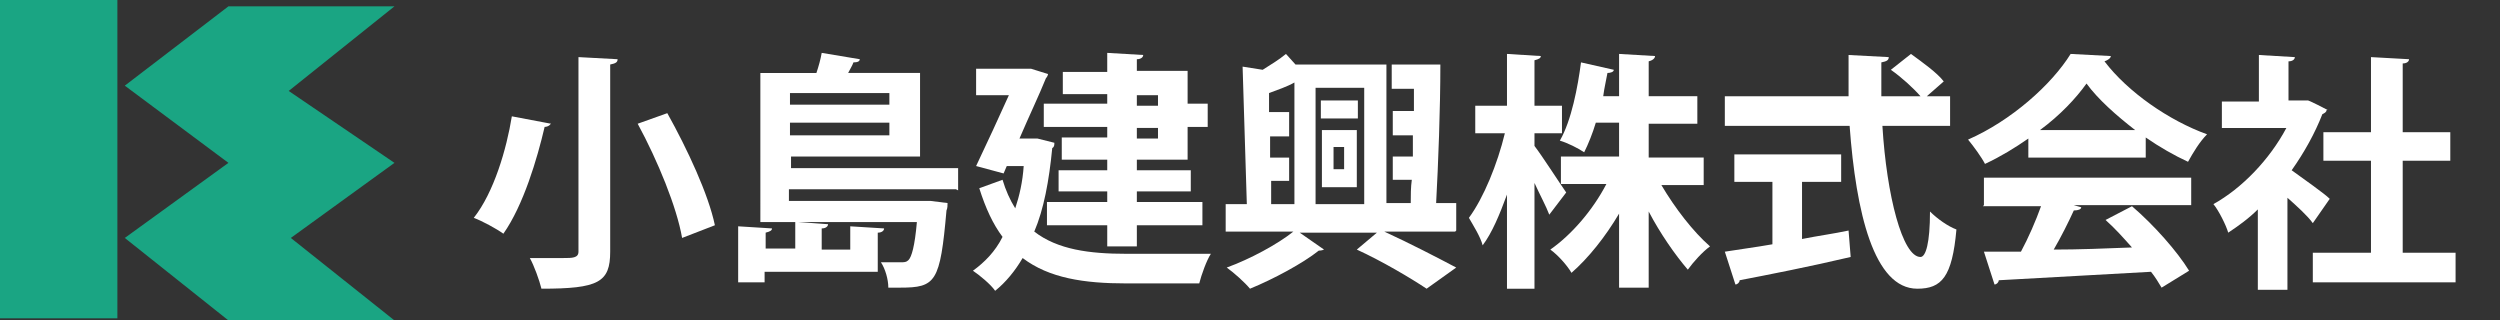 <?xml version="1.0" encoding="UTF-8"?>
<svg id="_レイヤー_1" xmlns="http://www.w3.org/2000/svg" version="1.1" xmlns:xlink="http://www.w3.org/1999/xlink" viewBox="0 0 236.4 30.3">
  <rect x="0" y="0" width="236.4" height="30.3" fill="#333333" stroke="none"/>
  <!-- Generator: Adobe Illustrator 29.3.1, SVG Export Plug-In . SVG Version: 2.1.0 Build 151)  -->
  <defs>
    <style>
      .st0 {
        fill: #fff;
      }

      .st1 {
        fill: none;
      }

      .st2 {
        fill: #1aa583;
      }

      .st3 {
        clip-path: url(#clippath);
      }
    </style>
    <clipPath id="clippath">
      <rect class="st1" y="0" width="37.3" height="30.3"/>
    </clipPath>
  </defs>
  <g class="st3">
    <rect class="st2" y="0" width="11.1" height="30.1"/>
    <polygon class="st2" points="21.6 .6 37.3 .6 27.3 8.6 37.3 15.4 27.5 22.5 37.3 30.3 21.6 30.3 11.8 22.5 21.6 15.4 11.8 8.1 21.6 .6"/>
  </g>
  <g>
    <path class="st0" d="M52.1,11.6c0,.2-.3.4-.6.4-.7,3-2,7.4-3.9,10.1-.7-.5-2-1.2-2.8-1.5,1.9-2.4,3.1-6.5,3.6-9.6,0,0,3.7.7,3.7.7ZM54.7,5.4l3.7.2c0,.3-.2.4-.7.5v17.7c0,2.9-1.1,3.5-6.5,3.5-.2-.8-.7-2.2-1.1-2.9,1.1,0,2.4,0,3.2,0s1.4,0,1.4-.6V5.4ZM64.5,22.5c-.5-2.9-2.3-7.3-4.2-10.8l2.8-1c1.9,3.4,3.9,7.7,4.5,10.6l-3.1,1.2h0Z"/>
    <path class="st0" d="M90.4,17.9h-15.8v1.1h13.4s1.6.2,1.6.2c0,.2,0,.5-.1.7-.6,6.8-1,7.3-4.4,7.3s-.7,0-1.1,0c0-.8-.3-1.8-.7-2.4.8,0,1.6,0,1.9,0s.5,0,.7-.2c.3-.3.6-1.3.8-3.6h-11.2s2.8.2,2.8.2c0,.2-.2.4-.6.4v2h2.7v-2.2l3.2.2c0,.2-.2.4-.6.4v3.7h-10.7v1h-2.5v-5.3l3.2.2c0,.2-.2.3-.6.4v1.5h2.8v-2.5h-3.3V6.9h5.3c.2-.6.4-1.3.5-1.9l3.6.6c0,.2-.2.3-.6.3-.1.3-.3.6-.5,1h6.8v7.9h-12.2v1.1h15.8v2.1h0ZM84.1,8.8h-9.4v1.1h9.4v-1.1ZM74.7,12.8h9.4v-1.2h-9.4v1.2Z"/>
    <path class="st0" d="M98.1,13.1l1.6.4c0,.2,0,.4-.2.5-.3,3.1-.8,5.8-1.7,7.9,2.2,1.7,5.2,2.1,8.7,2.1,1.4,0,6.2,0,8,0-.4.6-.9,2-1.1,2.8h-6.9c-4,0-7.3-.5-9.8-2.4-.7,1.2-1.6,2.3-2.6,3.1-.4-.6-1.5-1.5-2.1-1.9,1.1-.8,2.1-1.8,2.8-3.2-.9-1.2-1.6-2.7-2.2-4.6l2.2-.8c.3,1,.7,1.9,1.2,2.7.4-1.2.7-2.5.8-4h-1.6l-.3.7-2.6-.7c1-2.1,2.2-4.7,3.1-6.7h-3.1v-2.5h5.2c0,0,1.6.5,1.6.5,0,.1-.1.3-.2.4-.6,1.5-1.6,3.6-2.5,5.7h1.9c0,0,0,0,0,0ZM104.7,9.9v-1h-4.2v-2.1h4.2v-1.8l3.4.2c0,.2-.2.4-.6.4v1.1h4.8v3.1h1.9v2.2h-1.9v3.1h-4.8v1h5.1v2h-5.1v1h6.2v2.2h-6.2v2h-2.8v-2h-5.7v-2.2h5.7v-1h-4.6v-2h4.6v-1h-4.3v-2.1h4.3v-1h-6v-2.2h6,0ZM109.5,9h-2v1h2v-1ZM109.5,13.1v-1h-2v1h2Z"/>
    <path class="st0" d="M137.6,21.9h-6.7c2.4,1.1,5.1,2.5,6.8,3.4l-2.8,2c-1.5-1-4.2-2.6-6.6-3.7l1.9-1.6h-7.3l2.3,1.6c0,0-.2.1-.5.1-1.5,1.2-4.3,2.7-6.5,3.6-.5-.6-1.5-1.5-2.2-2,2.2-.8,4.8-2.2,6.3-3.4h-6.4v-2.6h2l-.4-13,1.9.3c.8-.5,1.6-1,2.2-1.5l.9,1h8.6v13.1h2.3c0-.7,0-1.5.1-2.2h-1.8v-2.2h1.9v-2c0,0-1.9,0-1.9,0v-2.3h2c0-.7,0-1.4,0-2.1h-2.1v-2.3h4.6c0,4.2-.2,9.4-.4,13.1h1.9v2.6h0ZM120.2,17.1v2.2h2.2V7.8c-.7.4-1.6.7-2.4,1v1.8h1.9v2.3h-1.8v2h1.8v2.2h-1.7ZM129,8.3h-4.6v11h4.6v-11ZM128.4,9.5v1.7h-3.5v-1.7h3.5ZM125,17.7v-5.4h3.3v5.4h-3.3ZM126.1,13.9v2.1h1v-2.1s-1,0-1,0Z"/>
    <path class="st0" d="M145.1,13.8c.7.9,2.5,3.7,3,4.4l-1.6,2.1c-.3-.8-.9-1.9-1.4-3v10h-2.6v-8.9c-.7,1.9-1.4,3.6-2.3,4.8-.2-.8-.9-1.9-1.3-2.6,1.4-1.9,2.7-5.1,3.4-8h-2.8v-2.6h3v-4.9l3.2.2c0,.2-.2.3-.6.4v4.3h2.6v2.6h-2.6v1.2h0ZM161.1,17.5h-4c1.3,2.2,3,4.4,4.6,5.8-.7.5-1.6,1.5-2.1,2.2-1.2-1.4-2.6-3.4-3.7-5.5v7.2h-2.8v-7c-1.3,2.2-2.9,4.2-4.5,5.6-.4-.7-1.3-1.7-2-2.2,2-1.4,4-3.7,5.3-6.2h-4.3v-2.6h5.5v-3.2h-2.2c-.3,1-.7,2-1.1,2.8-.6-.4-1.6-.9-2.3-1.1,1.1-1.9,1.7-5.1,2-7.4l3.1.7c0,.2-.3.3-.6.3-.1.6-.3,1.4-.4,2.2h1.5v-4l3.4.2c0,.2-.2.4-.6.5v3.3h4.6v2.6h-4.6v3.2h5.2v2.6h0Z"/>
    <path class="st0" d="M184.4,11.9h-6.4c.4,6.6,1.9,12.4,3.6,12.4.5,0,.9-1.3.9-4.3.7.7,1.7,1.4,2.5,1.7-.4,4.5-1.4,5.6-3.7,5.6-4.1,0-5.8-7.2-6.4-15.4h-11.8v-2.8h11.7c0-1.3,0-2.6,0-3.9l3.8.2c0,.3-.2.4-.7.5,0,1.1,0,2.1,0,3.2h3.7c-.7-.8-1.8-1.8-2.8-2.5l1.9-1.5c1.1.8,2.5,1.8,3.1,2.6l-1.6,1.4h2.2v2.8h0ZM170.4,17.2v5.4c1.5-.3,3-.5,4.4-.8l.2,2.5c-3.8.9-7.9,1.7-10.5,2.2,0,.2-.2.4-.4.4l-1-3.1c1.2-.2,2.8-.4,4.5-.7v-5.9h-3.6v-2.6h10.1v2.6h-3.7Z"/>
    <path class="st0" d="M191.8,14.8v-1.7c-1.3.9-2.6,1.7-4.1,2.4-.3-.6-1.1-1.7-1.6-2.3,4.1-1.8,7.9-5.2,9.7-8.1l3.8.2c0,.2-.3.4-.6.5,2.2,2.9,6.1,5.6,9.7,6.9-.7.7-1.3,1.7-1.8,2.6-1.3-.6-2.7-1.4-4-2.3v1.9h-11.1ZM187.6,19.4v-2.6h19.6v2.6h-11.1l.7.2c0,.2-.3.3-.7.3-.5,1.1-1.2,2.5-1.9,3.7,2.3,0,4.9-.1,7.4-.2-.8-.9-1.6-1.8-2.5-2.6l2.5-1.3c2.1,1.8,4.3,4.3,5.4,6.1l-2.6,1.6c-.3-.5-.6-1-1-1.5-5.3.3-10.8.6-14.4.8,0,.2-.2.4-.4.4l-1-3.1c1,0,2.2,0,3.5,0,.7-1.3,1.4-2.9,1.9-4.3h-5.5,0ZM201.9,12.3c-1.8-1.4-3.5-2.9-4.6-4.4-1,1.4-2.5,3-4.4,4.4h9Z"/>
    <path class="st0" d="M220,10.4c0,.2-.2.3-.4.4-.7,1.8-1.7,3.6-2.9,5.3,1.1.8,3.1,2.2,3.6,2.7l-1.6,2.3c-.5-.7-1.5-1.6-2.4-2.4v8.7h-2.8v-7.6c-.9.9-1.9,1.6-2.8,2.2-.2-.7-.9-2.1-1.4-2.7,2.7-1.5,5.3-4.2,6.9-7.2h-6.1v-2.5h3.5v-4.4l3.4.2c0,.2-.2.4-.6.4v3.7h1.8c0-.1,1.9.9,1.9.9h0ZM227.1,23.9h5.1v2.8h-13.5v-2.8h5.5v-8.7h-4.5v-2.7h4.5v-7.1l3.6.2c0,.2-.2.4-.6.4v6.5h4.5v2.7h-4.5v8.7h0Z"/>
  </g>
</svg>